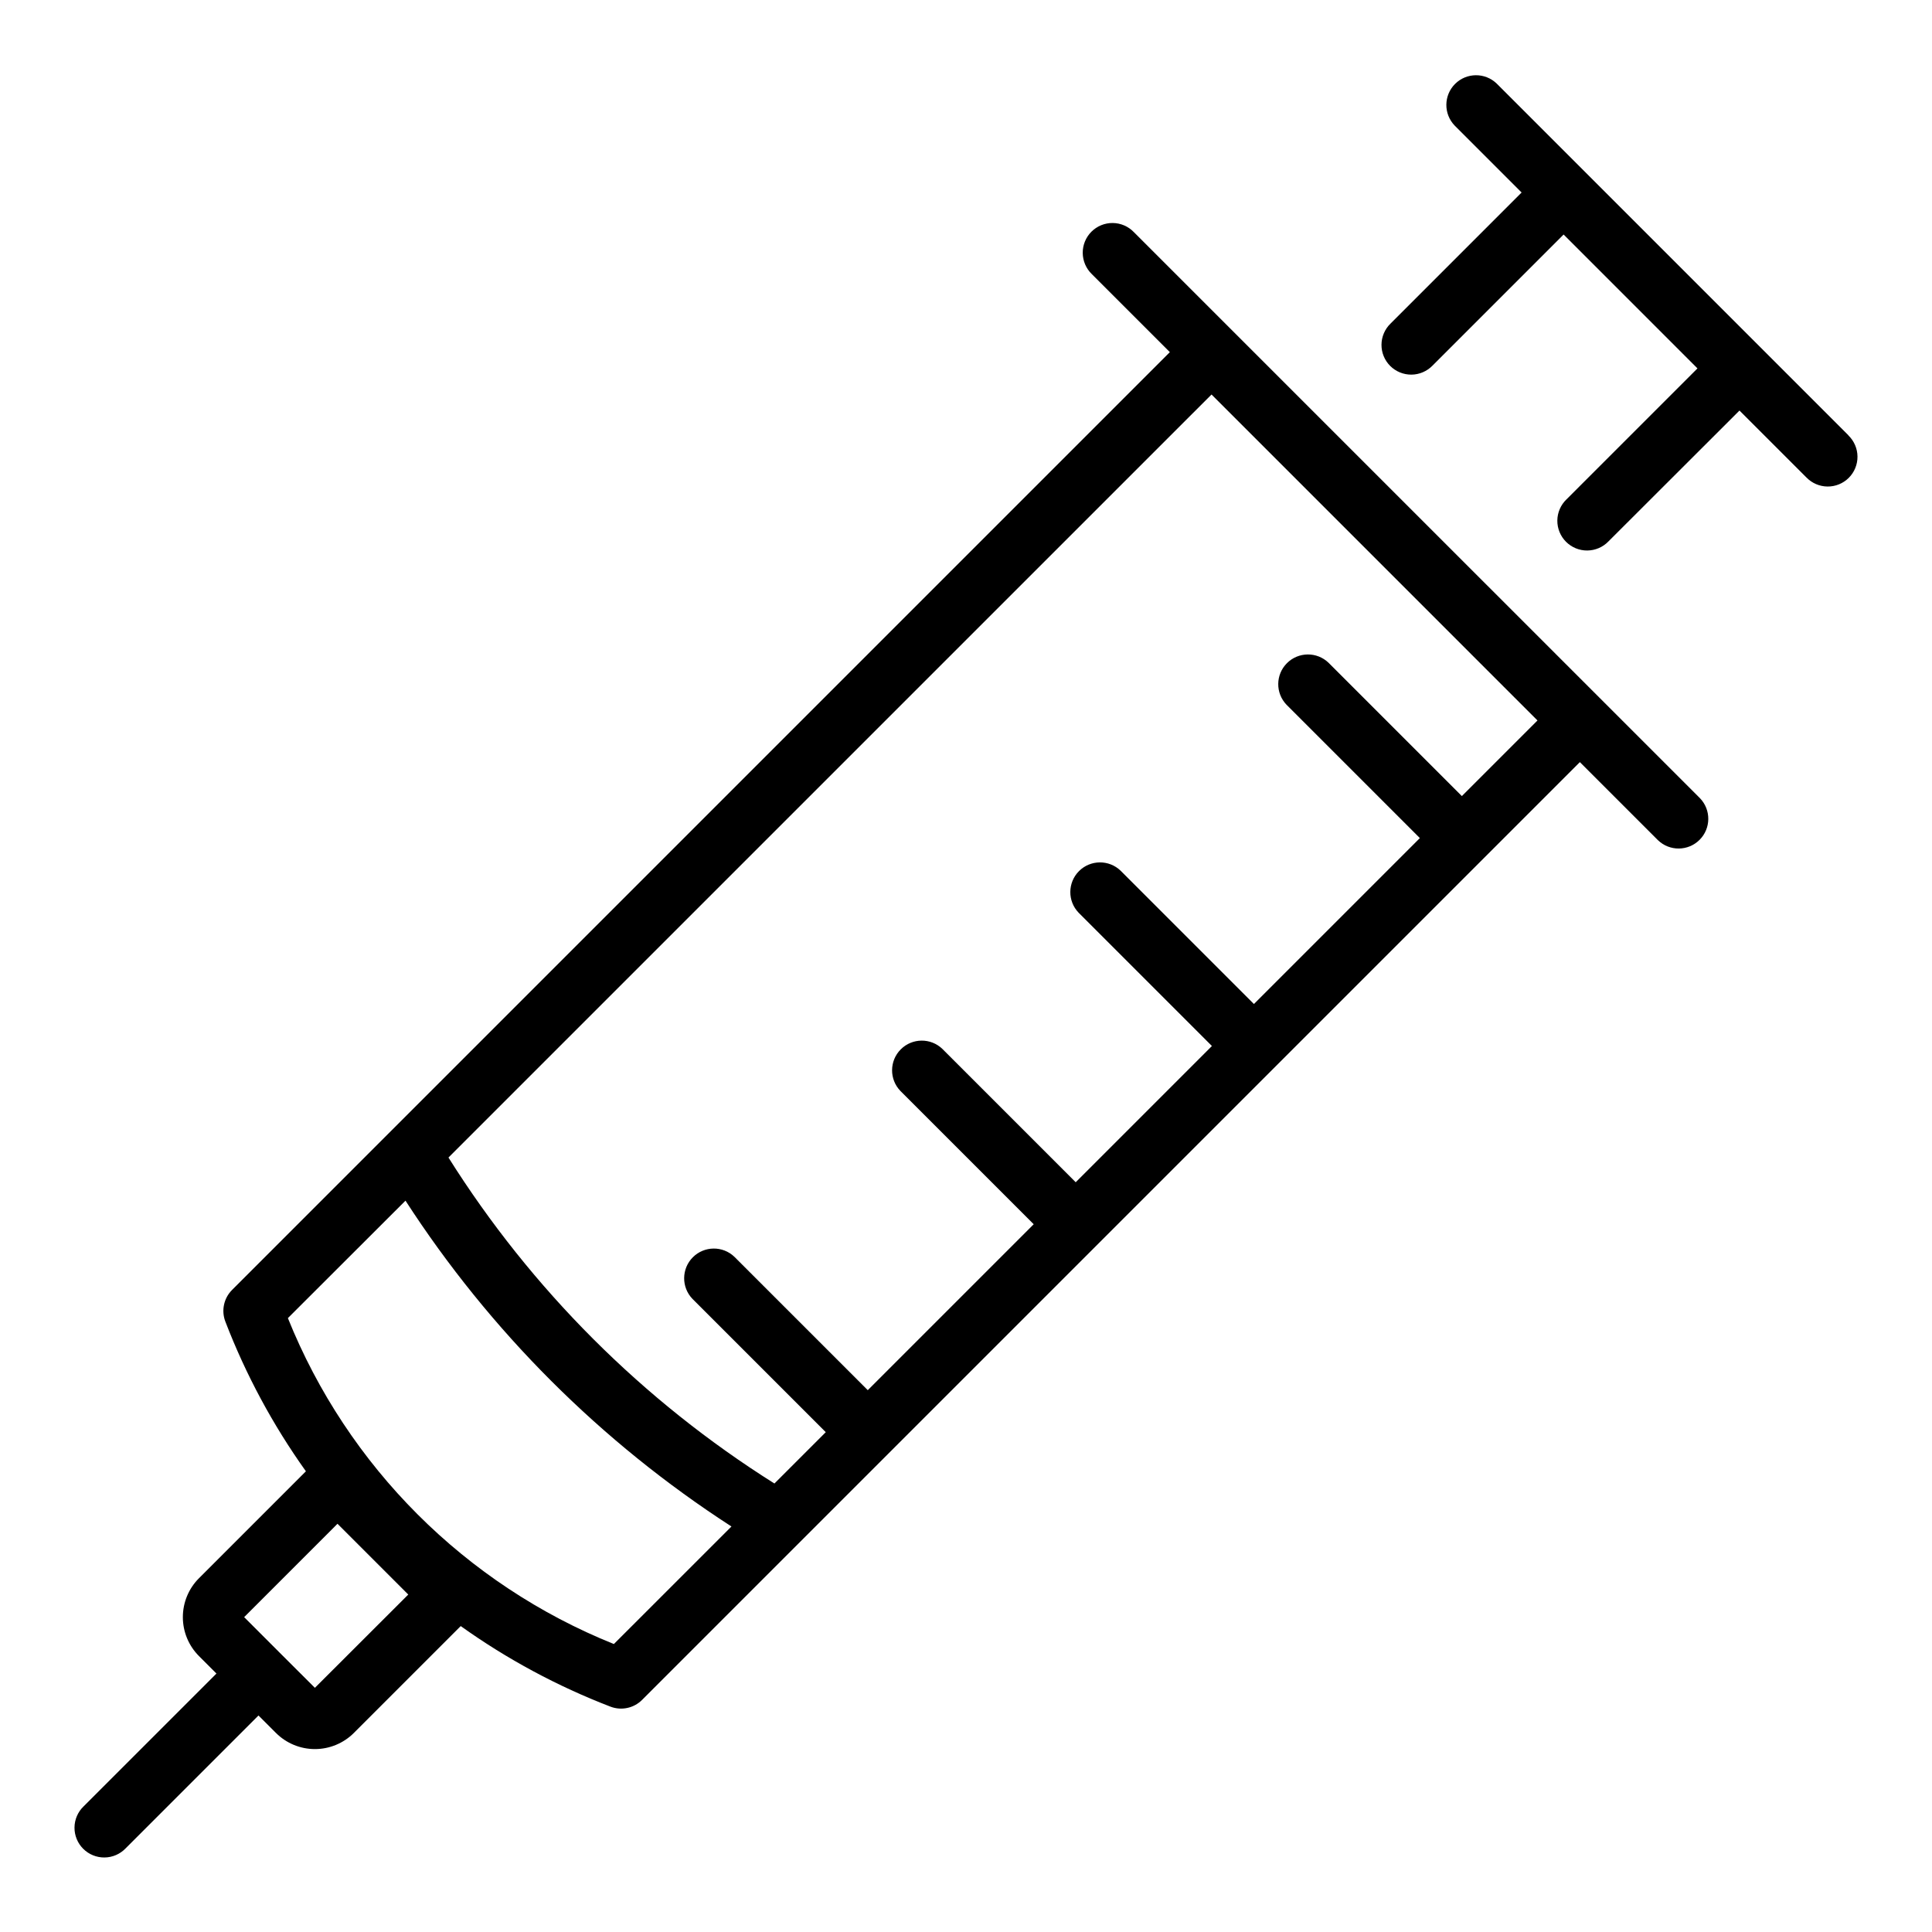 <?xml version="1.0" encoding="UTF-8"?>
<!-- Uploaded to: ICON Repo, www.svgrepo.com, Generator: ICON Repo Mixer Tools -->
<svg fill="#000000" width="800px" height="800px" version="1.1" viewBox="144 144 512 512" xmlns="http://www.w3.org/2000/svg">
 <g>
  <path d="m444.47 205.5c-1.469-1.52-3.484-2.383-5.594-2.402-2.113-0.02-4.144 0.812-5.637 2.305-1.492 1.492-2.324 3.523-2.305 5.637 0.02 2.109 0.883 4.125 2.402 5.594l20.688 20.688-248.52 248.52c-2.195 2.191-2.898 5.469-1.793 8.367 5.41 14.082 12.59 27.422 21.355 39.699l-28.34 28.34c-2.734 2.734-4.269 6.445-4.269 10.312s1.535 7.574 4.269 10.312l4.637 4.637-35.219 35.211c-1.52 1.465-2.387 3.481-2.402 5.594-0.02 2.109 0.812 4.141 2.305 5.633 1.492 1.492 3.523 2.324 5.633 2.305 2.113-0.016 4.129-0.883 5.594-2.402l35.227-35.227 4.644 4.644h0.004c2.734 2.727 6.441 4.258 10.305 4.258 3.859 0 7.566-1.531 10.305-4.258l28.34-28.34h-0.004c12.277 8.77 25.617 15.945 39.699 21.359 2.898 1.102 6.176 0.398 8.367-1.797l248.52-248.52 20.688 20.688h0.004c3.086 2.984 7.996 2.941 11.035-0.094 3.035-3.039 3.078-7.949 0.094-11.035zm-217.02 385.79-9.379-9.359-9.367-9.375 22.648-22.648 2.086-2.094 18.758 18.758zm79.23-11.602v-0.004c-39.355-15.82-70.559-47.016-86.387-86.371l31.164-31.125c22.363 34.57 51.809 64 86.387 86.348zm224.73-224.72-35.32-35.32c-3.09-2.984-8-2.941-11.035 0.098-3.039 3.035-3.082 7.945-0.098 11.035l35.32 35.32-43.973 43.973-35.32-35.32c-3.09-2.984-8-2.941-11.035 0.094-3.035 3.039-3.078 7.949-0.098 11.035l35.32 35.32-36.098 36.105-35.32-35.32v-0.004c-3.09-2.984-8-2.941-11.035 0.098-3.039 3.035-3.082 7.945-0.098 11.035l35.32 35.32-43.973 43.973-35.32-35.32c-3.09-2.984-8-2.941-11.035 0.094-3.035 3.039-3.078 7.949-0.098 11.035l35.32 35.32-13.602 13.602v0.004c-34.906-21.957-64.43-51.48-86.387-86.387l202.22-202.21 86.379 86.383z"/>
  <path d="m633.85 259.36-93.211-93.211c-3.09-2.984-8-2.941-11.035 0.094-3.035 3.039-3.078 7.949-0.098 11.035l17.738 17.738-34.73 34.73h-0.004c-1.516 1.469-2.383 3.484-2.402 5.594-0.016 2.113 0.812 4.141 2.305 5.637 1.496 1.492 3.523 2.32 5.637 2.305 2.109-0.02 4.125-0.887 5.594-2.402l34.73-34.73 35.473 35.48-34.73 34.73v-0.004c-1.52 1.469-2.387 3.484-2.406 5.594-0.016 2.113 0.812 4.144 2.309 5.637 1.492 1.492 3.523 2.324 5.633 2.305 2.113-0.02 4.129-0.883 5.594-2.402l34.738-34.691 17.734 17.734h0.004c1.465 1.52 3.481 2.383 5.594 2.402 2.109 0.02 4.141-0.812 5.633-2.305 1.492-1.492 2.324-3.523 2.305-5.637-0.016-2.109-0.883-4.125-2.402-5.594z"/>
 </g>
</svg>